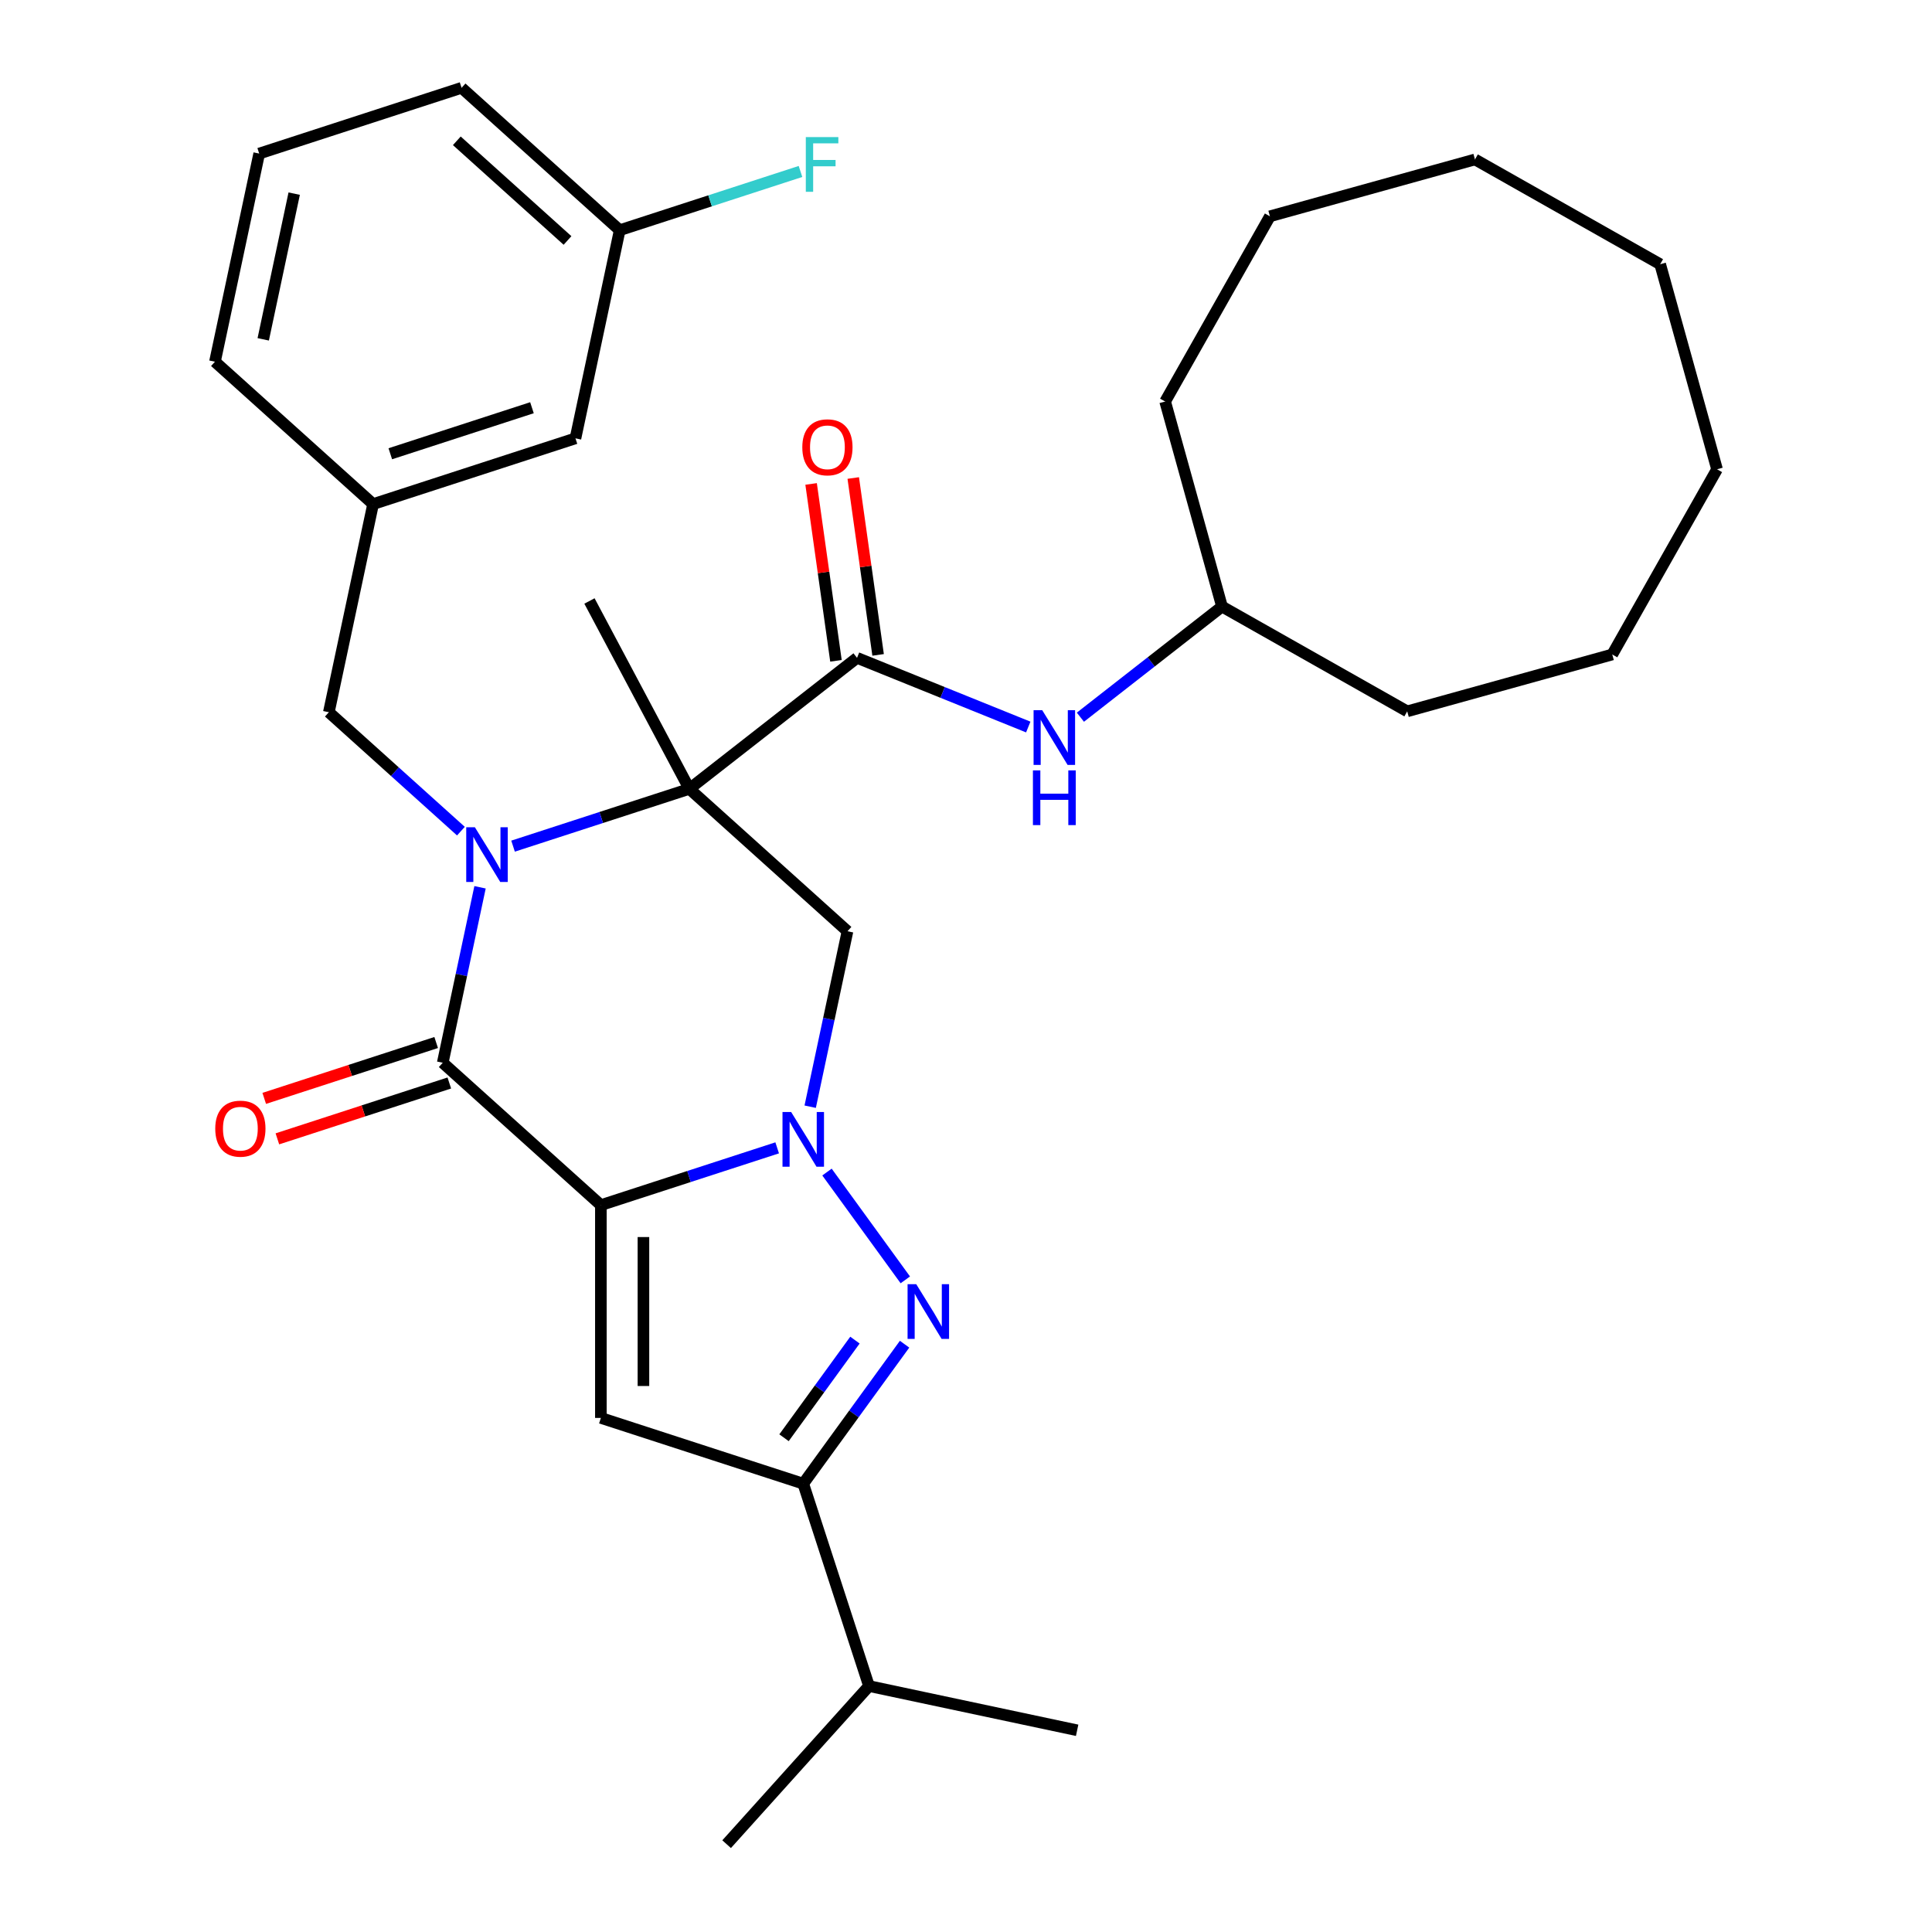 <?xml version='1.0' encoding='iso-8859-1'?>
<svg version='1.1' baseProfile='full'
              xmlns='http://www.w3.org/2000/svg'
                      xmlns:rdkit='http://www.rdkit.org/xml'
                      xmlns:xlink='http://www.w3.org/1999/xlink'
                  xml:space='preserve'
width='1000px' height='1000px' viewBox='0 0 1000 1000'>
<!-- END OF HEADER -->
<rect style='opacity:1.0;fill:#FFFFFF;stroke:none' width='1000' height='1000' x='0' y='0'> </rect>
<path class='bond-2' d='M 311.012,623.775 L 356.639,608.95' style='fill:none;fill-rule:evenodd;stroke:#000000;stroke-width:6px;stroke-linecap:butt;stroke-linejoin:miter;stroke-opacity:1' />
<path class='bond-2' d='M 356.639,608.95 L 402.266,594.125' style='fill:none;fill-rule:evenodd;stroke:#0000FF;stroke-width:6px;stroke-linecap:butt;stroke-linejoin:miter;stroke-opacity:1' />
<path class='bond-3' d='M 311.012,623.775 L 229.163,550.078' style='fill:none;fill-rule:evenodd;stroke:#000000;stroke-width:6px;stroke-linecap:butt;stroke-linejoin:miter;stroke-opacity:1' />
<path class='bond-5' d='M 311.012,623.775 L 311.012,733.914' style='fill:none;fill-rule:evenodd;stroke:#000000;stroke-width:6px;stroke-linecap:butt;stroke-linejoin:miter;stroke-opacity:1' />
<path class='bond-5' d='M 333.04,640.296 L 333.04,717.393' style='fill:none;fill-rule:evenodd;stroke:#000000;stroke-width:6px;stroke-linecap:butt;stroke-linejoin:miter;stroke-opacity:1' />
<path class='bond-0' d='M 356.81,408.312 L 311.183,423.137' style='fill:none;fill-rule:evenodd;stroke:#000000;stroke-width:6px;stroke-linecap:butt;stroke-linejoin:miter;stroke-opacity:1' />
<path class='bond-0' d='M 311.183,423.137 L 265.556,437.962' style='fill:none;fill-rule:evenodd;stroke:#0000FF;stroke-width:6px;stroke-linecap:butt;stroke-linejoin:miter;stroke-opacity:1' />
<path class='bond-7' d='M 356.81,408.312 L 443.6,340.504' style='fill:none;fill-rule:evenodd;stroke:#000000;stroke-width:6px;stroke-linecap:butt;stroke-linejoin:miter;stroke-opacity:1' />
<path class='bond-15' d='M 356.81,408.312 L 305.103,311.066' style='fill:none;fill-rule:evenodd;stroke:#000000;stroke-width:6px;stroke-linecap:butt;stroke-linejoin:miter;stroke-opacity:1' />
<path class='bond-33' d='M 356.81,408.312 L 438.659,482.009' style='fill:none;fill-rule:evenodd;stroke:#000000;stroke-width:6px;stroke-linecap:butt;stroke-linejoin:miter;stroke-opacity:1' />
<path class='bond-1' d='M 248.467,459.26 L 238.815,504.669' style='fill:none;fill-rule:evenodd;stroke:#0000FF;stroke-width:6px;stroke-linecap:butt;stroke-linejoin:miter;stroke-opacity:1' />
<path class='bond-1' d='M 238.815,504.669 L 229.163,550.078' style='fill:none;fill-rule:evenodd;stroke:#000000;stroke-width:6px;stroke-linecap:butt;stroke-linejoin:miter;stroke-opacity:1' />
<path class='bond-10' d='M 238.569,430.197 L 204.391,399.423' style='fill:none;fill-rule:evenodd;stroke:#0000FF;stroke-width:6px;stroke-linecap:butt;stroke-linejoin:miter;stroke-opacity:1' />
<path class='bond-10' d='M 204.391,399.423 L 170.213,368.65' style='fill:none;fill-rule:evenodd;stroke:#000000;stroke-width:6px;stroke-linecap:butt;stroke-linejoin:miter;stroke-opacity:1' />
<path class='bond-4' d='M 428.048,606.654 L 468.589,662.454' style='fill:none;fill-rule:evenodd;stroke:#0000FF;stroke-width:6px;stroke-linecap:butt;stroke-linejoin:miter;stroke-opacity:1' />
<path class='bond-6' d='M 419.355,572.827 L 429.007,527.418' style='fill:none;fill-rule:evenodd;stroke:#0000FF;stroke-width:6px;stroke-linecap:butt;stroke-linejoin:miter;stroke-opacity:1' />
<path class='bond-6' d='M 429.007,527.418 L 438.659,482.009' style='fill:none;fill-rule:evenodd;stroke:#000000;stroke-width:6px;stroke-linecap:butt;stroke-linejoin:miter;stroke-opacity:1' />
<path class='bond-11' d='M 225.76,539.604 L 181.262,554.062' style='fill:none;fill-rule:evenodd;stroke:#000000;stroke-width:6px;stroke-linecap:butt;stroke-linejoin:miter;stroke-opacity:1' />
<path class='bond-11' d='M 181.262,554.062 L 136.765,568.52' style='fill:none;fill-rule:evenodd;stroke:#FF0000;stroke-width:6px;stroke-linecap:butt;stroke-linejoin:miter;stroke-opacity:1' />
<path class='bond-11' d='M 232.566,560.553 L 188.069,575.011' style='fill:none;fill-rule:evenodd;stroke:#000000;stroke-width:6px;stroke-linecap:butt;stroke-linejoin:miter;stroke-opacity:1' />
<path class='bond-11' d='M 188.069,575.011 L 143.572,589.469' style='fill:none;fill-rule:evenodd;stroke:#FF0000;stroke-width:6px;stroke-linecap:butt;stroke-linejoin:miter;stroke-opacity:1' />
<path class='bond-32' d='M 468.209,695.758 L 441.984,731.853' style='fill:none;fill-rule:evenodd;stroke:#0000FF;stroke-width:6px;stroke-linecap:butt;stroke-linejoin:miter;stroke-opacity:1' />
<path class='bond-32' d='M 441.984,731.853 L 415.76,767.949' style='fill:none;fill-rule:evenodd;stroke:#000000;stroke-width:6px;stroke-linecap:butt;stroke-linejoin:miter;stroke-opacity:1' />
<path class='bond-32' d='M 442.521,693.639 L 424.164,718.906' style='fill:none;fill-rule:evenodd;stroke:#0000FF;stroke-width:6px;stroke-linecap:butt;stroke-linejoin:miter;stroke-opacity:1' />
<path class='bond-32' d='M 424.164,718.906 L 405.806,744.173' style='fill:none;fill-rule:evenodd;stroke:#000000;stroke-width:6px;stroke-linecap:butt;stroke-linejoin:miter;stroke-opacity:1' />
<path class='bond-8' d='M 311.012,733.914 L 415.76,767.949' style='fill:none;fill-rule:evenodd;stroke:#000000;stroke-width:6px;stroke-linecap:butt;stroke-linejoin:miter;stroke-opacity:1' />
<path class='bond-9' d='M 443.6,340.504 L 487.913,358.407' style='fill:none;fill-rule:evenodd;stroke:#000000;stroke-width:6px;stroke-linecap:butt;stroke-linejoin:miter;stroke-opacity:1' />
<path class='bond-9' d='M 487.913,358.407 L 532.226,376.311' style='fill:none;fill-rule:evenodd;stroke:#0000FF;stroke-width:6px;stroke-linecap:butt;stroke-linejoin:miter;stroke-opacity:1' />
<path class='bond-12' d='M 454.507,338.971 L 448.074,293.195' style='fill:none;fill-rule:evenodd;stroke:#000000;stroke-width:6px;stroke-linecap:butt;stroke-linejoin:miter;stroke-opacity:1' />
<path class='bond-12' d='M 448.074,293.195 L 441.64,247.418' style='fill:none;fill-rule:evenodd;stroke:#FF0000;stroke-width:6px;stroke-linecap:butt;stroke-linejoin:miter;stroke-opacity:1' />
<path class='bond-12' d='M 432.694,342.037 L 426.26,296.26' style='fill:none;fill-rule:evenodd;stroke:#000000;stroke-width:6px;stroke-linecap:butt;stroke-linejoin:miter;stroke-opacity:1' />
<path class='bond-12' d='M 426.26,296.26 L 419.827,250.484' style='fill:none;fill-rule:evenodd;stroke:#FF0000;stroke-width:6px;stroke-linecap:butt;stroke-linejoin:miter;stroke-opacity:1' />
<path class='bond-14' d='M 415.76,767.949 L 449.794,872.697' style='fill:none;fill-rule:evenodd;stroke:#000000;stroke-width:6px;stroke-linecap:butt;stroke-linejoin:miter;stroke-opacity:1' />
<path class='bond-18' d='M 559.212,371.22 L 595.861,342.587' style='fill:none;fill-rule:evenodd;stroke:#0000FF;stroke-width:6px;stroke-linecap:butt;stroke-linejoin:miter;stroke-opacity:1' />
<path class='bond-18' d='M 595.861,342.587 L 632.509,313.955' style='fill:none;fill-rule:evenodd;stroke:#000000;stroke-width:6px;stroke-linecap:butt;stroke-linejoin:miter;stroke-opacity:1' />
<path class='bond-13' d='M 170.213,368.65 L 193.112,260.918' style='fill:none;fill-rule:evenodd;stroke:#000000;stroke-width:6px;stroke-linecap:butt;stroke-linejoin:miter;stroke-opacity:1' />
<path class='bond-16' d='M 193.112,260.918 L 297.86,226.883' style='fill:none;fill-rule:evenodd;stroke:#000000;stroke-width:6px;stroke-linecap:butt;stroke-linejoin:miter;stroke-opacity:1' />
<path class='bond-16' d='M 202.018,234.863 L 275.341,211.039' style='fill:none;fill-rule:evenodd;stroke:#000000;stroke-width:6px;stroke-linecap:butt;stroke-linejoin:miter;stroke-opacity:1' />
<path class='bond-21' d='M 193.112,260.918 L 111.263,187.221' style='fill:none;fill-rule:evenodd;stroke:#000000;stroke-width:6px;stroke-linecap:butt;stroke-linejoin:miter;stroke-opacity:1' />
<path class='bond-23' d='M 449.794,872.697 L 376.097,954.545' style='fill:none;fill-rule:evenodd;stroke:#000000;stroke-width:6px;stroke-linecap:butt;stroke-linejoin:miter;stroke-opacity:1' />
<path class='bond-24' d='M 449.794,872.697 L 557.526,895.596' style='fill:none;fill-rule:evenodd;stroke:#000000;stroke-width:6px;stroke-linecap:butt;stroke-linejoin:miter;stroke-opacity:1' />
<path class='bond-17' d='M 297.86,226.883 L 320.759,119.152' style='fill:none;fill-rule:evenodd;stroke:#000000;stroke-width:6px;stroke-linecap:butt;stroke-linejoin:miter;stroke-opacity:1' />
<path class='bond-19' d='M 320.759,119.152 L 367.547,103.949' style='fill:none;fill-rule:evenodd;stroke:#000000;stroke-width:6px;stroke-linecap:butt;stroke-linejoin:miter;stroke-opacity:1' />
<path class='bond-19' d='M 367.547,103.949 L 414.334,88.747' style='fill:none;fill-rule:evenodd;stroke:#33CCCC;stroke-width:6px;stroke-linecap:butt;stroke-linejoin:miter;stroke-opacity:1' />
<path class='bond-34' d='M 320.759,119.152 L 238.91,45.455' style='fill:none;fill-rule:evenodd;stroke:#000000;stroke-width:6px;stroke-linecap:butt;stroke-linejoin:miter;stroke-opacity:1' />
<path class='bond-34' d='M 293.743,124.467 L 236.448,72.879' style='fill:none;fill-rule:evenodd;stroke:#000000;stroke-width:6px;stroke-linecap:butt;stroke-linejoin:miter;stroke-opacity:1' />
<path class='bond-25' d='M 632.509,313.955 L 728.369,368.189' style='fill:none;fill-rule:evenodd;stroke:#000000;stroke-width:6px;stroke-linecap:butt;stroke-linejoin:miter;stroke-opacity:1' />
<path class='bond-26' d='M 632.509,313.955 L 603.076,207.822' style='fill:none;fill-rule:evenodd;stroke:#000000;stroke-width:6px;stroke-linecap:butt;stroke-linejoin:miter;stroke-opacity:1' />
<path class='bond-20' d='M 134.163,79.489 L 111.263,187.221' style='fill:none;fill-rule:evenodd;stroke:#000000;stroke-width:6px;stroke-linecap:butt;stroke-linejoin:miter;stroke-opacity:1' />
<path class='bond-20' d='M 152.274,100.229 L 136.245,175.641' style='fill:none;fill-rule:evenodd;stroke:#000000;stroke-width:6px;stroke-linecap:butt;stroke-linejoin:miter;stroke-opacity:1' />
<path class='bond-22' d='M 134.163,79.489 L 238.91,45.455' style='fill:none;fill-rule:evenodd;stroke:#000000;stroke-width:6px;stroke-linecap:butt;stroke-linejoin:miter;stroke-opacity:1' />
<path class='bond-28' d='M 728.369,368.189 L 834.502,338.756' style='fill:none;fill-rule:evenodd;stroke:#000000;stroke-width:6px;stroke-linecap:butt;stroke-linejoin:miter;stroke-opacity:1' />
<path class='bond-27' d='M 603.076,207.822 L 657.311,111.962' style='fill:none;fill-rule:evenodd;stroke:#000000;stroke-width:6px;stroke-linecap:butt;stroke-linejoin:miter;stroke-opacity:1' />
<path class='bond-30' d='M 657.311,111.962 L 763.444,82.529' style='fill:none;fill-rule:evenodd;stroke:#000000;stroke-width:6px;stroke-linecap:butt;stroke-linejoin:miter;stroke-opacity:1' />
<path class='bond-31' d='M 834.502,338.756 L 888.737,242.896' style='fill:none;fill-rule:evenodd;stroke:#000000;stroke-width:6px;stroke-linecap:butt;stroke-linejoin:miter;stroke-opacity:1' />
<path class='bond-29' d='M 859.303,136.764 L 763.444,82.529' style='fill:none;fill-rule:evenodd;stroke:#000000;stroke-width:6px;stroke-linecap:butt;stroke-linejoin:miter;stroke-opacity:1' />
<path class='bond-35' d='M 859.303,136.764 L 888.737,242.896' style='fill:none;fill-rule:evenodd;stroke:#000000;stroke-width:6px;stroke-linecap:butt;stroke-linejoin:miter;stroke-opacity:1' />
<path  class='atom-2' d='M 245.802 428.187
L 255.082 443.187
Q 256.002 444.667, 257.482 447.347
Q 258.962 450.027, 259.042 450.187
L 259.042 428.187
L 262.802 428.187
L 262.802 456.507
L 258.922 456.507
L 248.962 440.107
Q 247.802 438.187, 246.562 435.987
Q 245.362 433.787, 245.002 433.107
L 245.002 456.507
L 241.322 456.507
L 241.322 428.187
L 245.802 428.187
' fill='#0000FF'/>
<path  class='atom-3' d='M 409.5 575.581
L 418.78 590.581
Q 419.7 592.061, 421.18 594.741
Q 422.66 597.421, 422.74 597.581
L 422.74 575.581
L 426.5 575.581
L 426.5 603.901
L 422.62 603.901
L 412.66 587.501
Q 411.5 585.581, 410.26 583.381
Q 409.06 581.181, 408.7 580.501
L 408.7 603.901
L 405.02 603.901
L 405.02 575.581
L 409.5 575.581
' fill='#0000FF'/>
<path  class='atom-5' d='M 474.238 664.685
L 483.518 679.685
Q 484.438 681.165, 485.918 683.845
Q 487.398 686.525, 487.478 686.685
L 487.478 664.685
L 491.238 664.685
L 491.238 693.005
L 487.358 693.005
L 477.398 676.605
Q 476.238 674.685, 474.998 672.485
Q 473.798 670.285, 473.438 669.605
L 473.438 693.005
L 469.758 693.005
L 469.758 664.685
L 474.238 664.685
' fill='#0000FF'/>
<path  class='atom-10' d='M 539.459 367.603
L 548.739 382.603
Q 549.659 384.083, 551.139 386.763
Q 552.619 389.443, 552.699 389.603
L 552.699 367.603
L 556.459 367.603
L 556.459 395.923
L 552.579 395.923
L 542.619 379.523
Q 541.459 377.603, 540.219 375.403
Q 539.019 373.203, 538.659 372.523
L 538.659 395.923
L 534.979 395.923
L 534.979 367.603
L 539.459 367.603
' fill='#0000FF'/>
<path  class='atom-10' d='M 534.639 398.755
L 538.479 398.755
L 538.479 410.795
L 552.959 410.795
L 552.959 398.755
L 556.799 398.755
L 556.799 427.075
L 552.959 427.075
L 552.959 413.995
L 538.479 413.995
L 538.479 427.075
L 534.639 427.075
L 534.639 398.755
' fill='#0000FF'/>
<path  class='atom-12' d='M 111.415 584.193
Q 111.415 577.393, 114.775 573.593
Q 118.135 569.793, 124.415 569.793
Q 130.695 569.793, 134.055 573.593
Q 137.415 577.393, 137.415 584.193
Q 137.415 591.073, 134.015 594.993
Q 130.615 598.873, 124.415 598.873
Q 118.175 598.873, 114.775 594.993
Q 111.415 591.113, 111.415 584.193
M 124.415 595.673
Q 128.735 595.673, 131.055 592.793
Q 133.415 589.873, 133.415 584.193
Q 133.415 578.633, 131.055 575.833
Q 128.735 572.993, 124.415 572.993
Q 120.095 572.993, 117.735 575.793
Q 115.415 578.593, 115.415 584.193
Q 115.415 589.913, 117.735 592.793
Q 120.095 595.673, 124.415 595.673
' fill='#FF0000'/>
<path  class='atom-13' d='M 415.272 231.517
Q 415.272 224.717, 418.632 220.917
Q 421.992 217.117, 428.272 217.117
Q 434.552 217.117, 437.912 220.917
Q 441.272 224.717, 441.272 231.517
Q 441.272 238.397, 437.872 242.317
Q 434.472 246.197, 428.272 246.197
Q 422.032 246.197, 418.632 242.317
Q 415.272 238.437, 415.272 231.517
M 428.272 242.997
Q 432.592 242.997, 434.912 240.117
Q 437.272 237.197, 437.272 231.517
Q 437.272 225.957, 434.912 223.157
Q 432.592 220.317, 428.272 220.317
Q 423.952 220.317, 421.592 223.117
Q 419.272 225.917, 419.272 231.517
Q 419.272 237.237, 421.592 240.117
Q 423.952 242.997, 428.272 242.997
' fill='#FF0000'/>
<path  class='atom-20' d='M 417.087 70.957
L 433.927 70.957
L 433.927 74.197
L 420.887 74.197
L 420.887 82.797
L 432.487 82.797
L 432.487 86.077
L 420.887 86.077
L 420.887 99.277
L 417.087 99.277
L 417.087 70.957
' fill='#33CCCC'/>
</svg>
